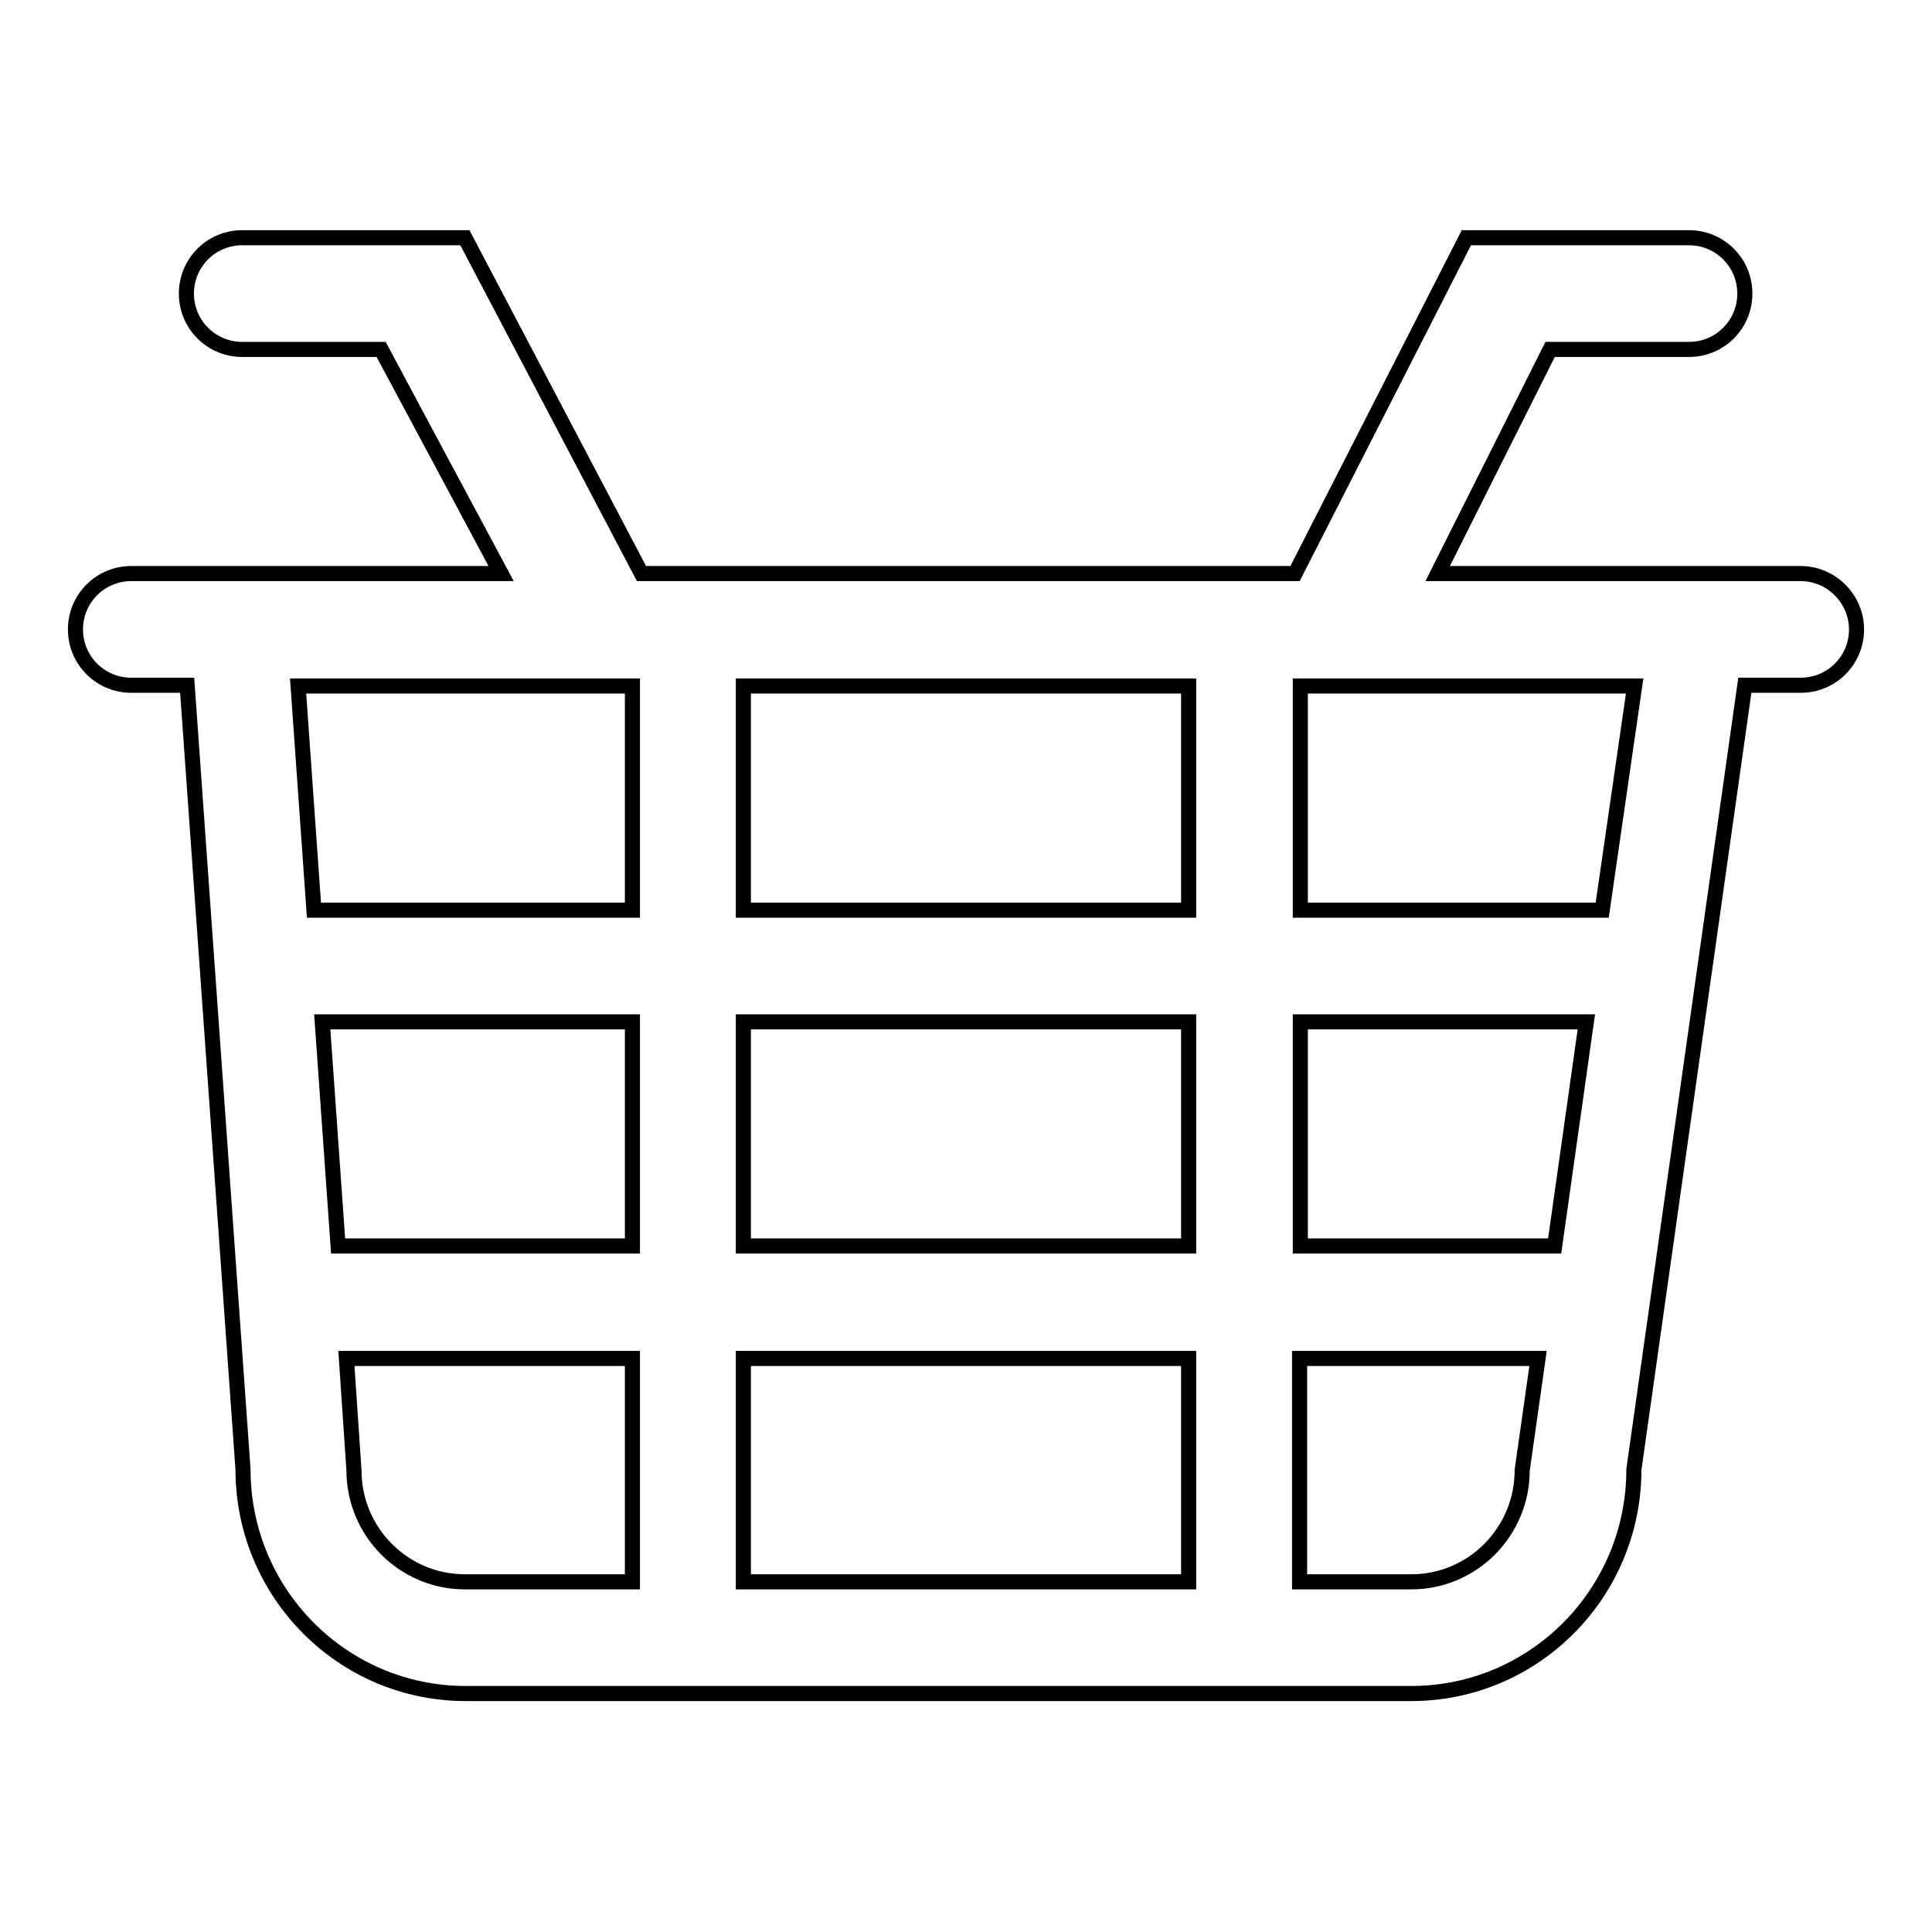 <?xml version="1.0" encoding="utf-8"?>
<!-- Svg Vector Icons : http://www.onlinewebfonts.com/icon -->
<!DOCTYPE svg PUBLIC "-//W3C//DTD SVG 1.1//EN" "http://www.w3.org/Graphics/SVG/1.1/DTD/svg11.dtd">
<svg version="1.1" xmlns="http://www.w3.org/2000/svg" xmlns:xlink="http://www.w3.org/1999/xlink" x="0px" y="0px" viewBox="0 0 256 256" enable-background="new 0 0 256 256" xml:space="preserve">
<g> <path stroke-width="2" fill-opacity="0" stroke="#000000"  d="M238.6,76h-48.1l14.9-29.7h18.4c4.1,0,7.4-3.3,7.4-7.4c0-4.1-3.3-7.4-7.4-7.4h-29.5L171.6,76H85L61.6,31.5 H32.1c-4.1,0-7.4,3.3-7.4,7.4c0,4.1,3.3,7.4,7.4,7.4h18.4L66.4,76h-49c-4.1,0-7.4,3.3-7.4,7.4c0,4.1,3.3,7.4,7.4,7.4h7.4l7.4,103.9 c0,16.4,13.2,29.7,29.5,29.7H187c16.3,0,29.5-13.3,29.5-29.7l14.7-103.9h7.4c4.1,0,7.4-3.3,7.4-7.4C246,79.4,242.7,76,238.6,76z  M83.8,209.6H61.6c-8.1,0-14.7-6.6-14.7-14.8l-1-14.8h37.9V209.6z M83.8,165.1h-39l-2.1-29.7h41.1V165.1z M83.8,120.6H41.6 l-2.1-29.7h44.3V120.6z M157.5,209.6h-59V180h59V209.6z M157.5,165.1h-59v-29.7h59V165.1z M157.5,120.6h-59V90.9h59V120.6z  M201.7,194.8c0,8.2-6.6,14.8-14.7,14.8h-14.8V180h31.6L201.7,194.8z M206,165.1h-33.7v-29.7h37.9L206,165.1z M212.3,120.6h-40 V90.9h44.3L212.3,120.6z"/></g>
</svg>